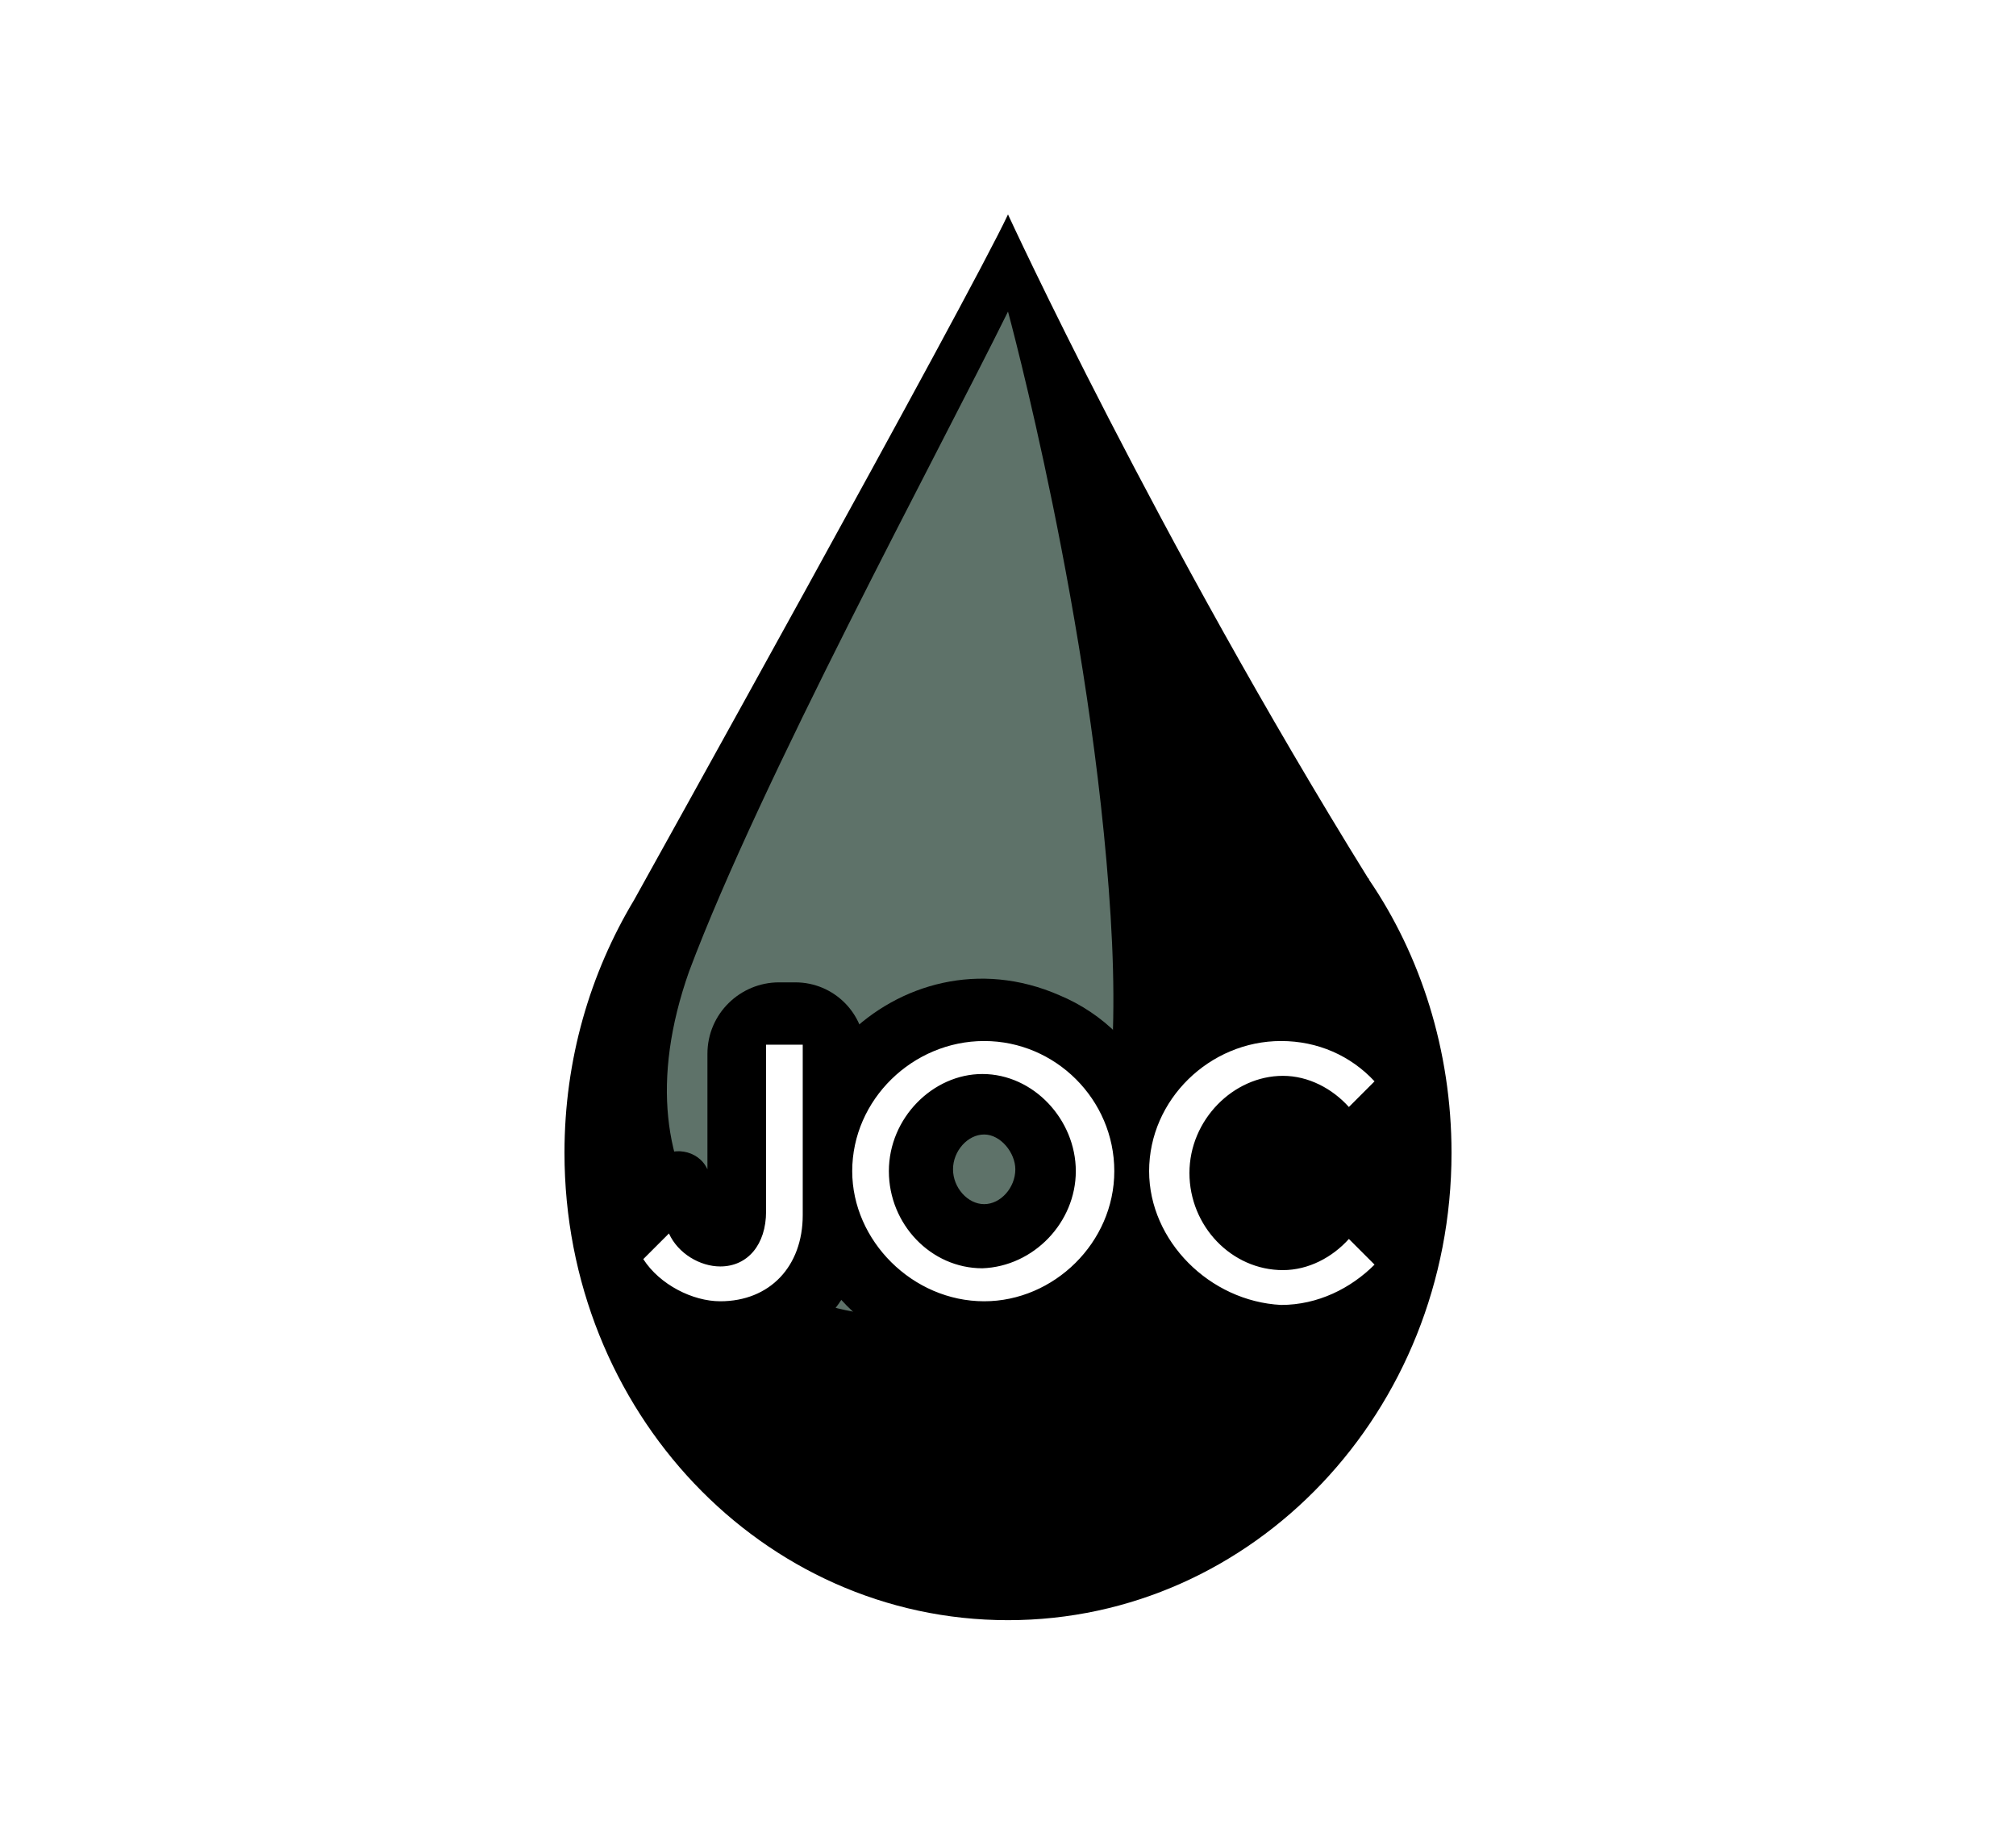 <svg xmlns="http://www.w3.org/2000/svg" xml:space="preserve" id="Layer_1" width="110" height="100" x="0" y="0" style="enable-background:new 0 0 110 100" version="1.1" viewBox="0 0 110 100"><style type="text/css">.st0{fill:#fff}.st1{fill:#5e7269}</style><path d="M0 0h110v100H0z" class="st0"/><g><path d="M74.7 48c0-.1-.1-.1 0 0C63.1 29.3 55 11.7 55 11.7c-2.1 4.5-20.4 37.4-20.4 37.4-2.4 4-3.8 8.7-3.8 13.8C30.8 77 41.6 88.4 55 88.4S79.2 77 79.2 62.9c0-5.6-1.7-10.8-4.5-14.9z"/><path d="M55 17s4.6 16.9 5.6 33-3 21.8-11.4 21.8S33.4 64.9 37.6 53C41.5 42.6 51.1 24.9 55 17z" class="st1"/><g><path d="M39.5 74.3c-2.8 0-5.7-1.5-7.2-3.8-.9-1.3-.7-3.1.5-4.2l3-3c.8-.8 2.3-.6 2.8.5v-6.3c0-2.2 1.8-3.9 3.9-3.9h.9c2.1 0 3.8 1.7 3.8 3.8v8.8c.1 4.7-3.3 8.1-7.7 8.1z"/><path d="M49.3 73.4c-2.3-1-4.2-3-5.3-5.3-3.8-8.7 5.1-17.6 13.8-13.8 2.4 1 4.3 2.9 5.3 5.3 4 8.7-5 17.7-13.8 13.8zm4.4-11.5c-.9 0-1.7.9-1.7 1.9 0 1 .8 1.9 1.7 1.9.9 0 1.7-.9 1.7-1.9 0-.9-.8-1.9-1.7-1.9z"/><path d="M69.9 74.3c-5.7 0-10.5-4.8-10.5-10.5s4.8-10.5 10.5-10.5c2.8 0 5.5 1.1 7.5 3.2 1.3 1.3 1.3 3.5-.1 4.7l-2.7 2.6 2.7 2.6c1.3 1.3 1.4 3.4.1 4.8-2 2-4.8 3.1-7.5 3.1zm0-12.4c-.9 0-1.7.9-1.7 1.9 0 1 .8 1.9 1.7 1.9.4 0 .9-.2 1.2-.6l1.2-1.3-1.2-1.3c-.4-.3-.8-.6-1.2-.6z"/><path d="m35.1 68.7 1.4-1.4c.5 1.1 1.7 1.8 2.8 1.8 1.5 0 2.5-1.2 2.5-3V57h2v9.3c0 2.8-1.8 4.7-4.5 4.7-1.5 0-3.3-.9-4.2-2.3zM46.5 63.9c0-3.9 3.3-7.1 7.2-7.1s7.1 3.2 7.1 7.1-3.3 7.1-7.1 7.1c-3.9 0-7.2-3.3-7.2-7.1zm12.2 0c0-2.8-2.3-5.3-5.1-5.3-2.7 0-5.1 2.4-5.1 5.3s2.3 5.3 5.1 5.3c2.8-.1 5.1-2.5 5.1-5.3zM62.7 63.9c0-3.9 3.3-7.1 7.2-7.1 2 0 3.8.8 5.1 2.2l-1.4 1.4c-.9-1-2.2-1.7-3.6-1.7-2.7 0-5.1 2.4-5.1 5.3s2.3 5.3 5.1 5.3c1.4 0 2.7-.7 3.6-1.7L75 69c-1.3 1.3-3.1 2.2-5.1 2.2-3.9-.2-7.2-3.5-7.2-7.3z" class="st0"/></g></g></svg>